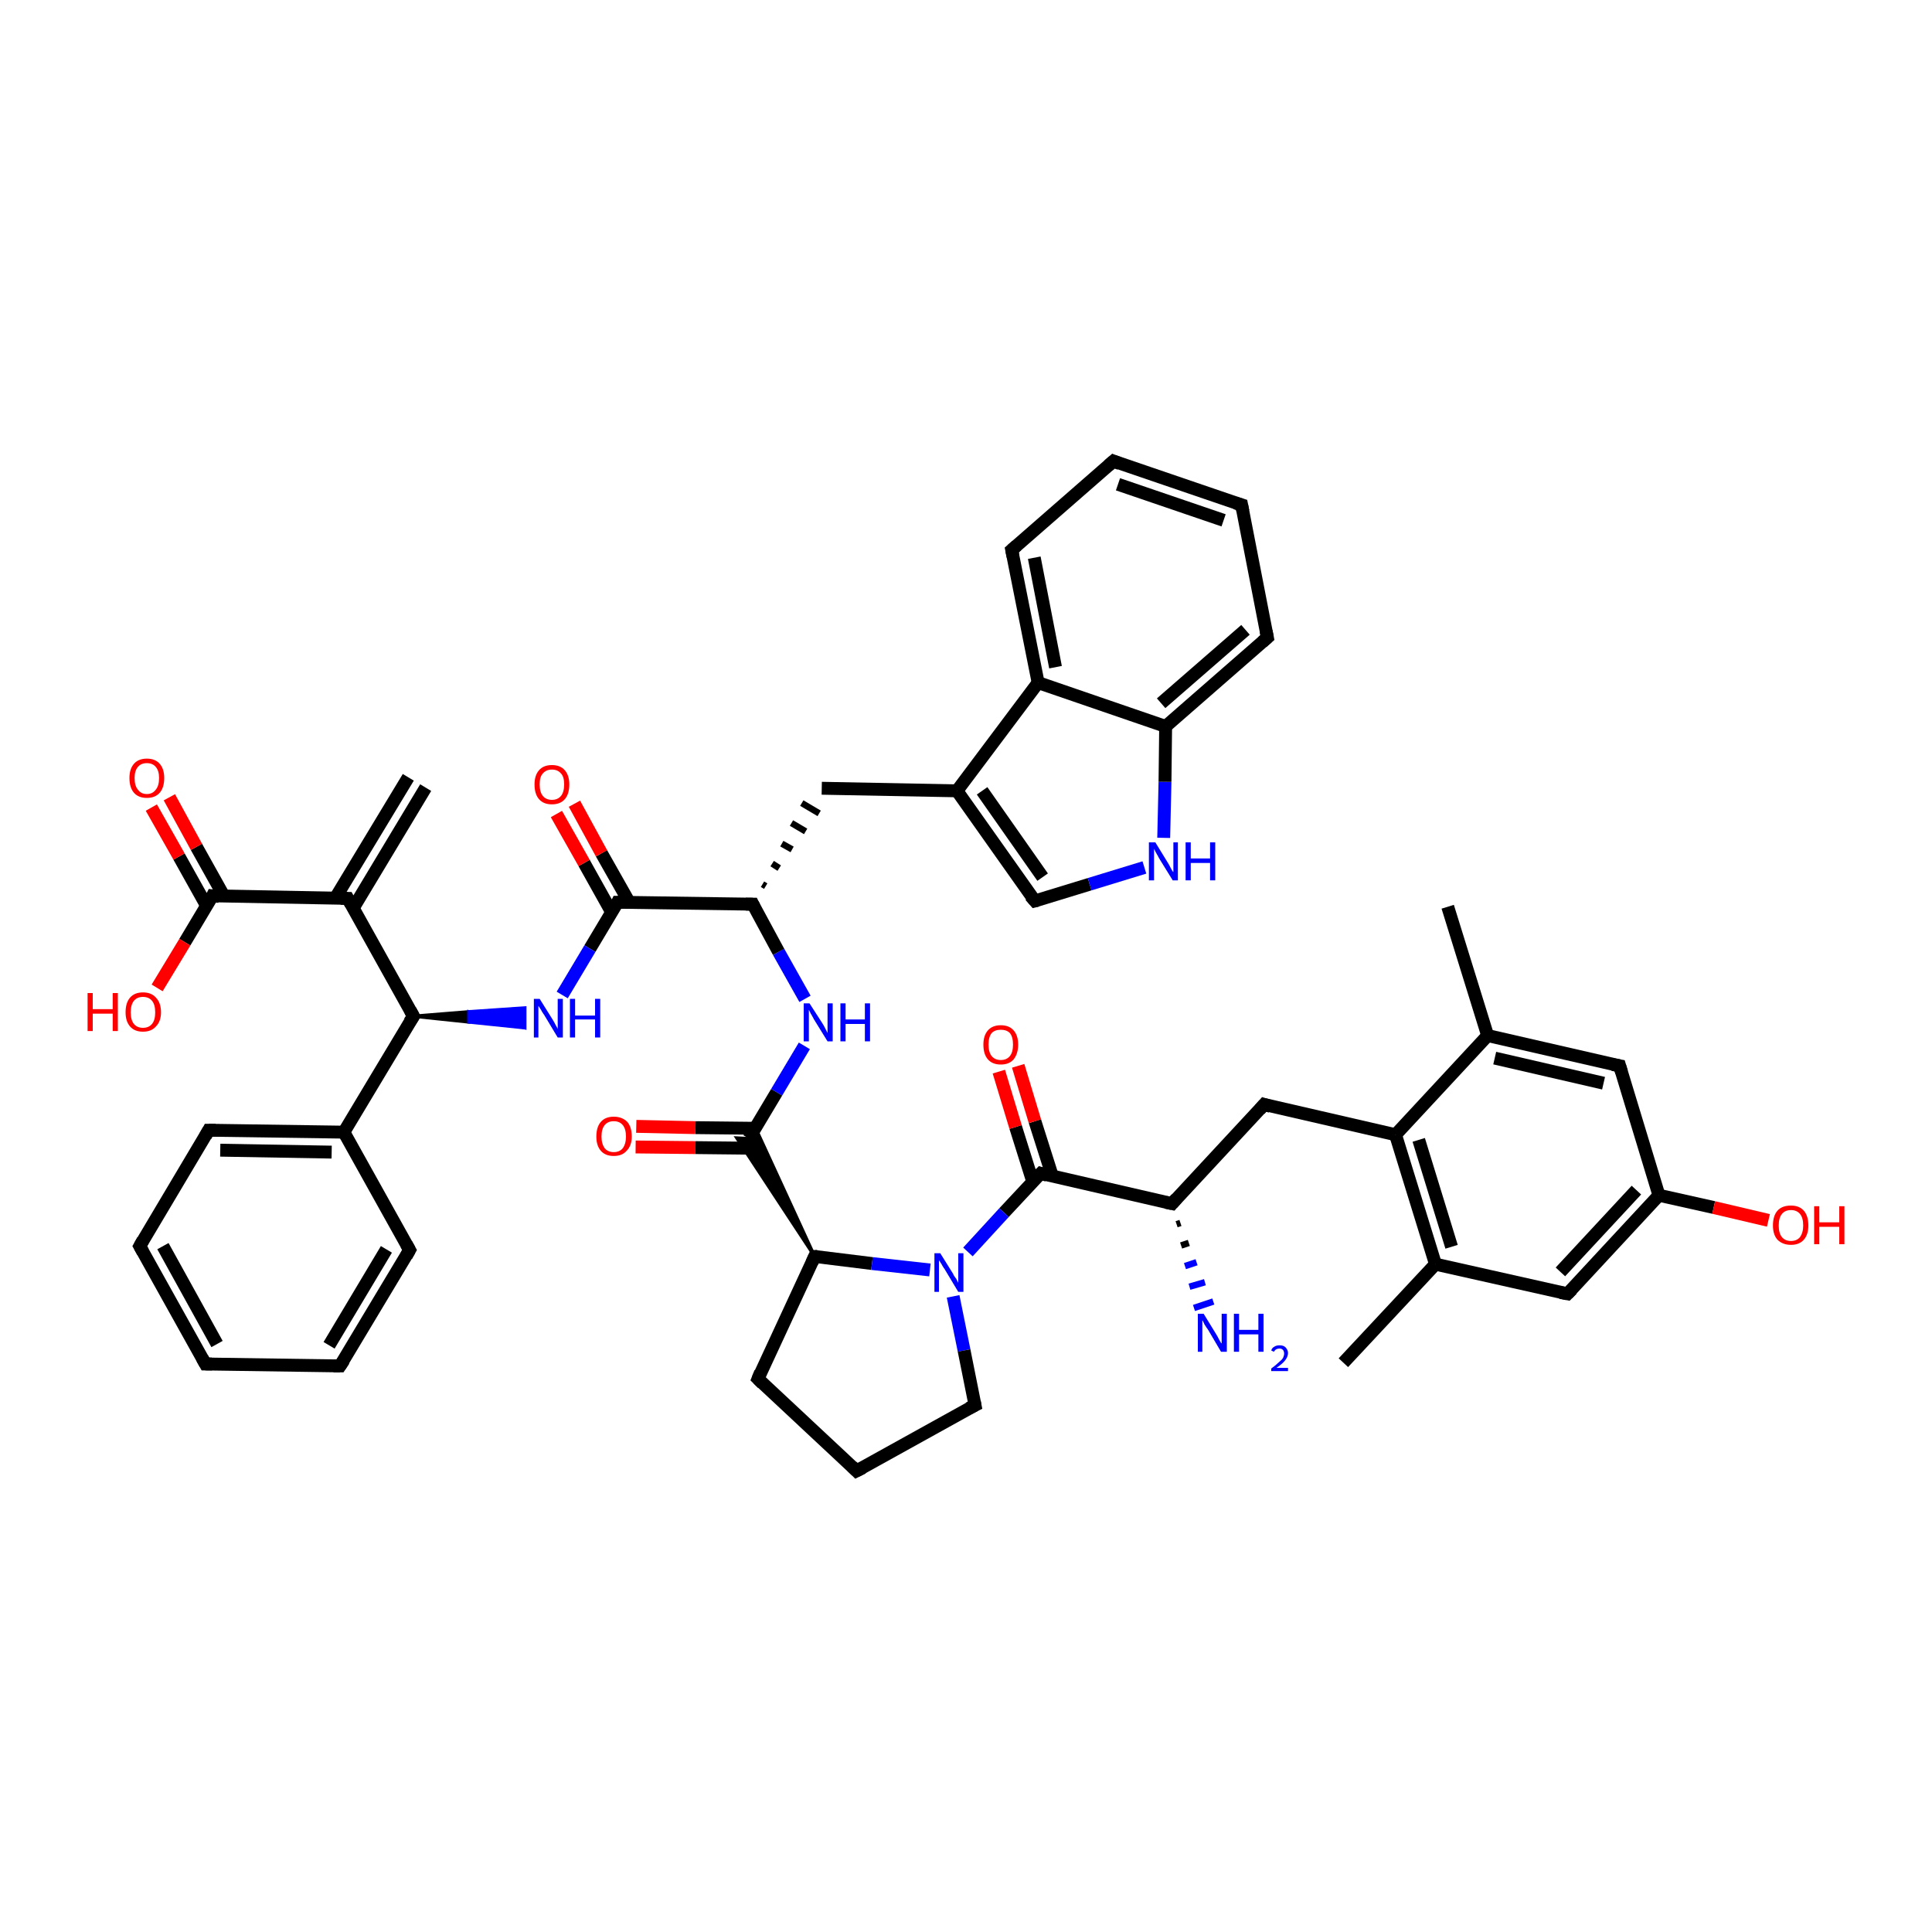 <?xml version='1.0' encoding='iso-8859-1'?>
<svg version='1.1' baseProfile='full'
              xmlns='http://www.w3.org/2000/svg'
                      xmlns:rdkit='http://www.rdkit.org/xml'
                      xmlns:xlink='http://www.w3.org/1999/xlink'
                  xml:space='preserve'
width='300px' height='300px' viewBox='0 0 300 300'>
<!-- END OF HEADER -->
<rect style='opacity:1.0;fill:#FFFFFF;stroke:none' width='300.0' height='300.0' x='0.0' y='0.0'> </rect>
<path class='bond-0 atom-0 atom-1' d='M 224.8,140.8 L 231.0,160.8' style='fill:none;fill-rule:evenodd;stroke:#000000;stroke-width:2.0px;stroke-linecap:butt;stroke-linejoin:miter;stroke-opacity:1' />
<path class='bond-1 atom-1 atom-2' d='M 231.0,160.8 L 251.5,165.5' style='fill:none;fill-rule:evenodd;stroke:#000000;stroke-width:2.0px;stroke-linecap:butt;stroke-linejoin:miter;stroke-opacity:1' />
<path class='bond-1 atom-1 atom-2' d='M 232.1,164.3 L 249.0,168.2' style='fill:none;fill-rule:evenodd;stroke:#000000;stroke-width:2.0px;stroke-linecap:butt;stroke-linejoin:miter;stroke-opacity:1' />
<path class='bond-2 atom-2 atom-3' d='M 251.5,165.5 L 257.6,185.6' style='fill:none;fill-rule:evenodd;stroke:#000000;stroke-width:2.0px;stroke-linecap:butt;stroke-linejoin:miter;stroke-opacity:1' />
<path class='bond-3 atom-3 atom-4' d='M 257.6,185.6 L 266.1,187.5' style='fill:none;fill-rule:evenodd;stroke:#000000;stroke-width:2.0px;stroke-linecap:butt;stroke-linejoin:miter;stroke-opacity:1' />
<path class='bond-3 atom-3 atom-4' d='M 266.1,187.5 L 274.6,189.5' style='fill:none;fill-rule:evenodd;stroke:#FF0000;stroke-width:2.0px;stroke-linecap:butt;stroke-linejoin:miter;stroke-opacity:1' />
<path class='bond-4 atom-3 atom-5' d='M 257.6,185.6 L 243.4,200.9' style='fill:none;fill-rule:evenodd;stroke:#000000;stroke-width:2.0px;stroke-linecap:butt;stroke-linejoin:miter;stroke-opacity:1' />
<path class='bond-4 atom-3 atom-5' d='M 254.1,184.8 L 242.3,197.5' style='fill:none;fill-rule:evenodd;stroke:#000000;stroke-width:2.0px;stroke-linecap:butt;stroke-linejoin:miter;stroke-opacity:1' />
<path class='bond-5 atom-5 atom-6' d='M 243.4,200.9 L 222.9,196.3' style='fill:none;fill-rule:evenodd;stroke:#000000;stroke-width:2.0px;stroke-linecap:butt;stroke-linejoin:miter;stroke-opacity:1' />
<path class='bond-6 atom-6 atom-7' d='M 222.9,196.3 L 208.6,211.6' style='fill:none;fill-rule:evenodd;stroke:#000000;stroke-width:2.0px;stroke-linecap:butt;stroke-linejoin:miter;stroke-opacity:1' />
<path class='bond-7 atom-6 atom-8' d='M 222.9,196.3 L 216.7,176.2' style='fill:none;fill-rule:evenodd;stroke:#000000;stroke-width:2.0px;stroke-linecap:butt;stroke-linejoin:miter;stroke-opacity:1' />
<path class='bond-7 atom-6 atom-8' d='M 225.4,193.6 L 220.3,177.0' style='fill:none;fill-rule:evenodd;stroke:#000000;stroke-width:2.0px;stroke-linecap:butt;stroke-linejoin:miter;stroke-opacity:1' />
<path class='bond-8 atom-8 atom-9' d='M 216.7,176.2 L 196.3,171.5' style='fill:none;fill-rule:evenodd;stroke:#000000;stroke-width:2.0px;stroke-linecap:butt;stroke-linejoin:miter;stroke-opacity:1' />
<path class='bond-9 atom-9 atom-10' d='M 196.3,171.5 L 182.0,186.9' style='fill:none;fill-rule:evenodd;stroke:#000000;stroke-width:2.0px;stroke-linecap:butt;stroke-linejoin:miter;stroke-opacity:1' />
<path class='bond-10 atom-10 atom-11' d='M 183.3,189.9 L 182.7,190.1' style='fill:none;fill-rule:evenodd;stroke:#000000;stroke-width:1.0px;stroke-linecap:butt;stroke-linejoin:miter;stroke-opacity:1' />
<path class='bond-10 atom-10 atom-11' d='M 184.6,193.0 L 183.4,193.4' style='fill:none;fill-rule:evenodd;stroke:#000000;stroke-width:1.0px;stroke-linecap:butt;stroke-linejoin:miter;stroke-opacity:1' />
<path class='bond-10 atom-10 atom-11' d='M 185.8,196.0 L 184.0,196.6' style='fill:none;fill-rule:evenodd;stroke:#0000FF;stroke-width:1.0px;stroke-linecap:butt;stroke-linejoin:miter;stroke-opacity:1' />
<path class='bond-10 atom-10 atom-11' d='M 187.1,199.1 L 184.7,199.8' style='fill:none;fill-rule:evenodd;stroke:#0000FF;stroke-width:1.0px;stroke-linecap:butt;stroke-linejoin:miter;stroke-opacity:1' />
<path class='bond-10 atom-10 atom-11' d='M 188.4,202.1 L 185.4,203.1' style='fill:none;fill-rule:evenodd;stroke:#0000FF;stroke-width:1.0px;stroke-linecap:butt;stroke-linejoin:miter;stroke-opacity:1' />
<path class='bond-11 atom-10 atom-12' d='M 182.0,186.9 L 161.6,182.2' style='fill:none;fill-rule:evenodd;stroke:#000000;stroke-width:2.0px;stroke-linecap:butt;stroke-linejoin:miter;stroke-opacity:1' />
<path class='bond-12 atom-12 atom-13' d='M 163.4,182.6 L 160.7,174.1' style='fill:none;fill-rule:evenodd;stroke:#000000;stroke-width:2.0px;stroke-linecap:butt;stroke-linejoin:miter;stroke-opacity:1' />
<path class='bond-12 atom-12 atom-13' d='M 160.7,174.1 L 158.1,165.5' style='fill:none;fill-rule:evenodd;stroke:#FF0000;stroke-width:2.0px;stroke-linecap:butt;stroke-linejoin:miter;stroke-opacity:1' />
<path class='bond-12 atom-12 atom-13' d='M 160.4,183.6 L 157.7,175.0' style='fill:none;fill-rule:evenodd;stroke:#000000;stroke-width:2.0px;stroke-linecap:butt;stroke-linejoin:miter;stroke-opacity:1' />
<path class='bond-12 atom-12 atom-13' d='M 157.7,175.0 L 155.1,166.4' style='fill:none;fill-rule:evenodd;stroke:#FF0000;stroke-width:2.0px;stroke-linecap:butt;stroke-linejoin:miter;stroke-opacity:1' />
<path class='bond-13 atom-12 atom-14' d='M 161.6,182.2 L 155.9,188.3' style='fill:none;fill-rule:evenodd;stroke:#000000;stroke-width:2.0px;stroke-linecap:butt;stroke-linejoin:miter;stroke-opacity:1' />
<path class='bond-13 atom-12 atom-14' d='M 155.9,188.3 L 150.3,194.4' style='fill:none;fill-rule:evenodd;stroke:#0000FF;stroke-width:2.0px;stroke-linecap:butt;stroke-linejoin:miter;stroke-opacity:1' />
<path class='bond-14 atom-14 atom-15' d='M 148.0,201.3 L 149.7,209.7' style='fill:none;fill-rule:evenodd;stroke:#0000FF;stroke-width:2.0px;stroke-linecap:butt;stroke-linejoin:miter;stroke-opacity:1' />
<path class='bond-14 atom-14 atom-15' d='M 149.7,209.7 L 151.4,218.2' style='fill:none;fill-rule:evenodd;stroke:#000000;stroke-width:2.0px;stroke-linecap:butt;stroke-linejoin:miter;stroke-opacity:1' />
<path class='bond-15 atom-15 atom-16' d='M 151.4,218.2 L 133.0,228.4' style='fill:none;fill-rule:evenodd;stroke:#000000;stroke-width:2.0px;stroke-linecap:butt;stroke-linejoin:miter;stroke-opacity:1' />
<path class='bond-16 atom-16 atom-17' d='M 133.0,228.4 L 117.7,214.1' style='fill:none;fill-rule:evenodd;stroke:#000000;stroke-width:2.0px;stroke-linecap:butt;stroke-linejoin:miter;stroke-opacity:1' />
<path class='bond-17 atom-17 atom-18' d='M 117.7,214.1 L 126.5,195.1' style='fill:none;fill-rule:evenodd;stroke:#000000;stroke-width:2.0px;stroke-linecap:butt;stroke-linejoin:miter;stroke-opacity:1' />
<path class='bond-18 atom-18 atom-19' d='M 126.5,195.1 L 114.4,176.7 L 116.3,176.8 Z' style='fill:#000000;fill-rule:evenodd;fill-opacity:1;stroke:#000000;stroke-width:0.5px;stroke-linecap:butt;stroke-linejoin:miter;stroke-opacity:1;' />
<path class='bond-18 atom-18 atom-19' d='M 126.5,195.1 L 116.3,176.8 L 117.3,175.1 Z' style='fill:#000000;fill-rule:evenodd;fill-opacity:1;stroke:#000000;stroke-width:0.5px;stroke-linecap:butt;stroke-linejoin:miter;stroke-opacity:1;' />
<path class='bond-19 atom-19 atom-20' d='M 117.2,175.2 L 108.0,175.1' style='fill:none;fill-rule:evenodd;stroke:#000000;stroke-width:2.0px;stroke-linecap:butt;stroke-linejoin:miter;stroke-opacity:1' />
<path class='bond-19 atom-19 atom-20' d='M 108.0,175.1 L 98.8,174.9' style='fill:none;fill-rule:evenodd;stroke:#FF0000;stroke-width:2.0px;stroke-linecap:butt;stroke-linejoin:miter;stroke-opacity:1' />
<path class='bond-19 atom-19 atom-20' d='M 117.2,178.3 L 108.0,178.2' style='fill:none;fill-rule:evenodd;stroke:#000000;stroke-width:2.0px;stroke-linecap:butt;stroke-linejoin:miter;stroke-opacity:1' />
<path class='bond-19 atom-19 atom-20' d='M 108.0,178.2 L 98.7,178.1' style='fill:none;fill-rule:evenodd;stroke:#FF0000;stroke-width:2.0px;stroke-linecap:butt;stroke-linejoin:miter;stroke-opacity:1' />
<path class='bond-20 atom-19 atom-21' d='M 116.3,176.8 L 120.6,169.6' style='fill:none;fill-rule:evenodd;stroke:#000000;stroke-width:2.0px;stroke-linecap:butt;stroke-linejoin:miter;stroke-opacity:1' />
<path class='bond-20 atom-19 atom-21' d='M 120.6,169.6 L 124.9,162.4' style='fill:none;fill-rule:evenodd;stroke:#0000FF;stroke-width:2.0px;stroke-linecap:butt;stroke-linejoin:miter;stroke-opacity:1' />
<path class='bond-21 atom-21 atom-22' d='M 125.0,155.1 L 120.9,147.8' style='fill:none;fill-rule:evenodd;stroke:#0000FF;stroke-width:2.0px;stroke-linecap:butt;stroke-linejoin:miter;stroke-opacity:1' />
<path class='bond-21 atom-21 atom-22' d='M 120.9,147.8 L 116.9,140.4' style='fill:none;fill-rule:evenodd;stroke:#000000;stroke-width:2.0px;stroke-linecap:butt;stroke-linejoin:miter;stroke-opacity:1' />
<path class='bond-22 atom-22 atom-23' d='M 118.9,137.6 L 118.4,137.3' style='fill:none;fill-rule:evenodd;stroke:#000000;stroke-width:1.0px;stroke-linecap:butt;stroke-linejoin:miter;stroke-opacity:1' />
<path class='bond-22 atom-22 atom-23' d='M 121.0,134.8 L 119.9,134.1' style='fill:none;fill-rule:evenodd;stroke:#000000;stroke-width:1.0px;stroke-linecap:butt;stroke-linejoin:miter;stroke-opacity:1' />
<path class='bond-22 atom-22 atom-23' d='M 123.0,131.9 L 121.4,131.0' style='fill:none;fill-rule:evenodd;stroke:#000000;stroke-width:1.0px;stroke-linecap:butt;stroke-linejoin:miter;stroke-opacity:1' />
<path class='bond-22 atom-22 atom-23' d='M 125.1,129.1 L 122.9,127.8' style='fill:none;fill-rule:evenodd;stroke:#000000;stroke-width:1.0px;stroke-linecap:butt;stroke-linejoin:miter;stroke-opacity:1' />
<path class='bond-22 atom-22 atom-23' d='M 127.2,126.3 L 124.5,124.7' style='fill:none;fill-rule:evenodd;stroke:#000000;stroke-width:1.0px;stroke-linecap:butt;stroke-linejoin:miter;stroke-opacity:1' />
<path class='bond-23 atom-23 atom-24' d='M 127.6,122.4 L 148.6,122.8' style='fill:none;fill-rule:evenodd;stroke:#000000;stroke-width:2.0px;stroke-linecap:butt;stroke-linejoin:miter;stroke-opacity:1' />
<path class='bond-24 atom-24 atom-25' d='M 148.6,122.8 L 160.7,139.9' style='fill:none;fill-rule:evenodd;stroke:#000000;stroke-width:2.0px;stroke-linecap:butt;stroke-linejoin:miter;stroke-opacity:1' />
<path class='bond-24 atom-24 atom-25' d='M 152.5,122.8 L 161.9,136.2' style='fill:none;fill-rule:evenodd;stroke:#000000;stroke-width:2.0px;stroke-linecap:butt;stroke-linejoin:miter;stroke-opacity:1' />
<path class='bond-25 atom-25 atom-26' d='M 160.7,139.9 L 169.2,137.3' style='fill:none;fill-rule:evenodd;stroke:#000000;stroke-width:2.0px;stroke-linecap:butt;stroke-linejoin:miter;stroke-opacity:1' />
<path class='bond-25 atom-25 atom-26' d='M 169.2,137.3 L 177.7,134.7' style='fill:none;fill-rule:evenodd;stroke:#0000FF;stroke-width:2.0px;stroke-linecap:butt;stroke-linejoin:miter;stroke-opacity:1' />
<path class='bond-26 atom-26 atom-27' d='M 180.7,130.1 L 180.9,121.4' style='fill:none;fill-rule:evenodd;stroke:#0000FF;stroke-width:2.0px;stroke-linecap:butt;stroke-linejoin:miter;stroke-opacity:1' />
<path class='bond-26 atom-26 atom-27' d='M 180.9,121.4 L 181.0,112.8' style='fill:none;fill-rule:evenodd;stroke:#000000;stroke-width:2.0px;stroke-linecap:butt;stroke-linejoin:miter;stroke-opacity:1' />
<path class='bond-27 atom-27 atom-28' d='M 181.0,112.8 L 196.8,99.0' style='fill:none;fill-rule:evenodd;stroke:#000000;stroke-width:2.0px;stroke-linecap:butt;stroke-linejoin:miter;stroke-opacity:1' />
<path class='bond-27 atom-27 atom-28' d='M 180.3,109.2 L 193.4,97.8' style='fill:none;fill-rule:evenodd;stroke:#000000;stroke-width:2.0px;stroke-linecap:butt;stroke-linejoin:miter;stroke-opacity:1' />
<path class='bond-28 atom-28 atom-29' d='M 196.8,99.0 L 192.8,78.4' style='fill:none;fill-rule:evenodd;stroke:#000000;stroke-width:2.0px;stroke-linecap:butt;stroke-linejoin:miter;stroke-opacity:1' />
<path class='bond-29 atom-29 atom-30' d='M 192.8,78.4 L 172.9,71.6' style='fill:none;fill-rule:evenodd;stroke:#000000;stroke-width:2.0px;stroke-linecap:butt;stroke-linejoin:miter;stroke-opacity:1' />
<path class='bond-29 atom-29 atom-30' d='M 190.0,80.8 L 173.6,75.2' style='fill:none;fill-rule:evenodd;stroke:#000000;stroke-width:2.0px;stroke-linecap:butt;stroke-linejoin:miter;stroke-opacity:1' />
<path class='bond-30 atom-30 atom-31' d='M 172.9,71.6 L 157.1,85.4' style='fill:none;fill-rule:evenodd;stroke:#000000;stroke-width:2.0px;stroke-linecap:butt;stroke-linejoin:miter;stroke-opacity:1' />
<path class='bond-31 atom-31 atom-32' d='M 157.1,85.4 L 161.2,106.0' style='fill:none;fill-rule:evenodd;stroke:#000000;stroke-width:2.0px;stroke-linecap:butt;stroke-linejoin:miter;stroke-opacity:1' />
<path class='bond-31 atom-31 atom-32' d='M 160.6,86.6 L 163.9,103.6' style='fill:none;fill-rule:evenodd;stroke:#000000;stroke-width:2.0px;stroke-linecap:butt;stroke-linejoin:miter;stroke-opacity:1' />
<path class='bond-32 atom-22 atom-33' d='M 116.9,140.4 L 95.9,140.1' style='fill:none;fill-rule:evenodd;stroke:#000000;stroke-width:2.0px;stroke-linecap:butt;stroke-linejoin:miter;stroke-opacity:1' />
<path class='bond-33 atom-33 atom-34' d='M 97.7,140.1 L 93.4,132.5' style='fill:none;fill-rule:evenodd;stroke:#000000;stroke-width:2.0px;stroke-linecap:butt;stroke-linejoin:miter;stroke-opacity:1' />
<path class='bond-33 atom-33 atom-34' d='M 93.4,132.5 L 89.2,124.8' style='fill:none;fill-rule:evenodd;stroke:#FF0000;stroke-width:2.0px;stroke-linecap:butt;stroke-linejoin:miter;stroke-opacity:1' />
<path class='bond-33 atom-33 atom-34' d='M 95.0,141.7 L 90.7,134.0' style='fill:none;fill-rule:evenodd;stroke:#000000;stroke-width:2.0px;stroke-linecap:butt;stroke-linejoin:miter;stroke-opacity:1' />
<path class='bond-33 atom-33 atom-34' d='M 90.7,134.0 L 86.4,126.4' style='fill:none;fill-rule:evenodd;stroke:#FF0000;stroke-width:2.0px;stroke-linecap:butt;stroke-linejoin:miter;stroke-opacity:1' />
<path class='bond-34 atom-33 atom-35' d='M 95.9,140.1 L 91.6,147.3' style='fill:none;fill-rule:evenodd;stroke:#000000;stroke-width:2.0px;stroke-linecap:butt;stroke-linejoin:miter;stroke-opacity:1' />
<path class='bond-34 atom-33 atom-35' d='M 91.6,147.3 L 87.3,154.5' style='fill:none;fill-rule:evenodd;stroke:#0000FF;stroke-width:2.0px;stroke-linecap:butt;stroke-linejoin:miter;stroke-opacity:1' />
<path class='bond-35 atom-36 atom-35' d='M 64.2,157.8 L 72.8,157.1 L 72.8,158.7 Z' style='fill:#000000;fill-rule:evenodd;fill-opacity:1;stroke:#000000;stroke-width:0.5px;stroke-linecap:butt;stroke-linejoin:miter;stroke-opacity:1;' />
<path class='bond-35 atom-36 atom-35' d='M 72.8,157.1 L 81.5,159.6 L 81.5,156.5 Z' style='fill:#0000FF;fill-rule:evenodd;fill-opacity:1;stroke:#0000FF;stroke-width:0.5px;stroke-linecap:butt;stroke-linejoin:miter;stroke-opacity:1;' />
<path class='bond-35 atom-36 atom-35' d='M 72.8,157.1 L 72.8,158.7 L 81.5,159.6 Z' style='fill:#0000FF;fill-rule:evenodd;fill-opacity:1;stroke:#0000FF;stroke-width:0.5px;stroke-linecap:butt;stroke-linejoin:miter;stroke-opacity:1;' />
<path class='bond-36 atom-36 atom-37' d='M 64.2,157.8 L 54.0,139.5' style='fill:none;fill-rule:evenodd;stroke:#000000;stroke-width:2.0px;stroke-linecap:butt;stroke-linejoin:miter;stroke-opacity:1' />
<path class='bond-37 atom-37 atom-38' d='M 54.8,141.1 L 66.1,122.3' style='fill:none;fill-rule:evenodd;stroke:#000000;stroke-width:2.0px;stroke-linecap:butt;stroke-linejoin:miter;stroke-opacity:1' />
<path class='bond-37 atom-37 atom-38' d='M 52.1,139.4 L 63.4,120.7' style='fill:none;fill-rule:evenodd;stroke:#000000;stroke-width:2.0px;stroke-linecap:butt;stroke-linejoin:miter;stroke-opacity:1' />
<path class='bond-38 atom-37 atom-39' d='M 54.0,139.5 L 33.0,139.1' style='fill:none;fill-rule:evenodd;stroke:#000000;stroke-width:2.0px;stroke-linecap:butt;stroke-linejoin:miter;stroke-opacity:1' />
<path class='bond-39 atom-39 atom-40' d='M 33.0,139.1 L 28.7,146.3' style='fill:none;fill-rule:evenodd;stroke:#000000;stroke-width:2.0px;stroke-linecap:butt;stroke-linejoin:miter;stroke-opacity:1' />
<path class='bond-39 atom-39 atom-40' d='M 28.7,146.3 L 24.4,153.4' style='fill:none;fill-rule:evenodd;stroke:#FF0000;stroke-width:2.0px;stroke-linecap:butt;stroke-linejoin:miter;stroke-opacity:1' />
<path class='bond-40 atom-39 atom-41' d='M 34.8,139.2 L 30.5,131.5' style='fill:none;fill-rule:evenodd;stroke:#000000;stroke-width:2.0px;stroke-linecap:butt;stroke-linejoin:miter;stroke-opacity:1' />
<path class='bond-40 atom-39 atom-41' d='M 30.5,131.5 L 26.3,123.8' style='fill:none;fill-rule:evenodd;stroke:#FF0000;stroke-width:2.0px;stroke-linecap:butt;stroke-linejoin:miter;stroke-opacity:1' />
<path class='bond-40 atom-39 atom-41' d='M 32.1,140.7 L 27.8,133.0' style='fill:none;fill-rule:evenodd;stroke:#000000;stroke-width:2.0px;stroke-linecap:butt;stroke-linejoin:miter;stroke-opacity:1' />
<path class='bond-40 atom-39 atom-41' d='M 27.8,133.0 L 23.5,125.4' style='fill:none;fill-rule:evenodd;stroke:#FF0000;stroke-width:2.0px;stroke-linecap:butt;stroke-linejoin:miter;stroke-opacity:1' />
<path class='bond-41 atom-36 atom-42' d='M 64.2,157.8 L 53.4,175.8' style='fill:none;fill-rule:evenodd;stroke:#000000;stroke-width:2.0px;stroke-linecap:butt;stroke-linejoin:miter;stroke-opacity:1' />
<path class='bond-42 atom-42 atom-43' d='M 53.4,175.8 L 32.4,175.5' style='fill:none;fill-rule:evenodd;stroke:#000000;stroke-width:2.0px;stroke-linecap:butt;stroke-linejoin:miter;stroke-opacity:1' />
<path class='bond-42 atom-42 atom-43' d='M 51.5,178.9 L 34.2,178.6' style='fill:none;fill-rule:evenodd;stroke:#000000;stroke-width:2.0px;stroke-linecap:butt;stroke-linejoin:miter;stroke-opacity:1' />
<path class='bond-43 atom-43 atom-44' d='M 32.4,175.5 L 21.7,193.5' style='fill:none;fill-rule:evenodd;stroke:#000000;stroke-width:2.0px;stroke-linecap:butt;stroke-linejoin:miter;stroke-opacity:1' />
<path class='bond-44 atom-44 atom-45' d='M 21.7,193.5 L 31.9,211.8' style='fill:none;fill-rule:evenodd;stroke:#000000;stroke-width:2.0px;stroke-linecap:butt;stroke-linejoin:miter;stroke-opacity:1' />
<path class='bond-44 atom-44 atom-45' d='M 25.3,193.5 L 33.7,208.7' style='fill:none;fill-rule:evenodd;stroke:#000000;stroke-width:2.0px;stroke-linecap:butt;stroke-linejoin:miter;stroke-opacity:1' />
<path class='bond-45 atom-45 atom-46' d='M 31.9,211.8 L 52.8,212.1' style='fill:none;fill-rule:evenodd;stroke:#000000;stroke-width:2.0px;stroke-linecap:butt;stroke-linejoin:miter;stroke-opacity:1' />
<path class='bond-46 atom-46 atom-47' d='M 52.8,212.1 L 63.6,194.1' style='fill:none;fill-rule:evenodd;stroke:#000000;stroke-width:2.0px;stroke-linecap:butt;stroke-linejoin:miter;stroke-opacity:1' />
<path class='bond-46 atom-46 atom-47' d='M 51.1,208.9 L 60.0,194.0' style='fill:none;fill-rule:evenodd;stroke:#000000;stroke-width:2.0px;stroke-linecap:butt;stroke-linejoin:miter;stroke-opacity:1' />
<path class='bond-47 atom-8 atom-1' d='M 216.7,176.2 L 231.0,160.8' style='fill:none;fill-rule:evenodd;stroke:#000000;stroke-width:2.0px;stroke-linecap:butt;stroke-linejoin:miter;stroke-opacity:1' />
<path class='bond-48 atom-18 atom-14' d='M 126.5,195.1 L 135.4,196.2' style='fill:none;fill-rule:evenodd;stroke:#000000;stroke-width:2.0px;stroke-linecap:butt;stroke-linejoin:miter;stroke-opacity:1' />
<path class='bond-48 atom-18 atom-14' d='M 135.4,196.2 L 144.4,197.2' style='fill:none;fill-rule:evenodd;stroke:#0000FF;stroke-width:2.0px;stroke-linecap:butt;stroke-linejoin:miter;stroke-opacity:1' />
<path class='bond-49 atom-32 atom-24' d='M 161.2,106.0 L 148.6,122.8' style='fill:none;fill-rule:evenodd;stroke:#000000;stroke-width:2.0px;stroke-linecap:butt;stroke-linejoin:miter;stroke-opacity:1' />
<path class='bond-50 atom-47 atom-42' d='M 63.6,194.1 L 53.4,175.8' style='fill:none;fill-rule:evenodd;stroke:#000000;stroke-width:2.0px;stroke-linecap:butt;stroke-linejoin:miter;stroke-opacity:1' />
<path class='bond-51 atom-32 atom-27' d='M 161.2,106.0 L 181.0,112.8' style='fill:none;fill-rule:evenodd;stroke:#000000;stroke-width:2.0px;stroke-linecap:butt;stroke-linejoin:miter;stroke-opacity:1' />
<path d='M 250.4,165.3 L 251.5,165.5 L 251.8,166.5' style='fill:none;stroke:#000000;stroke-width:2.0px;stroke-linecap:butt;stroke-linejoin:miter;stroke-opacity:1;' />
<path d='M 244.1,200.2 L 243.4,200.9 L 242.3,200.7' style='fill:none;stroke:#000000;stroke-width:2.0px;stroke-linecap:butt;stroke-linejoin:miter;stroke-opacity:1;' />
<path d='M 197.3,171.8 L 196.3,171.5 L 195.6,172.3' style='fill:none;stroke:#000000;stroke-width:2.0px;stroke-linecap:butt;stroke-linejoin:miter;stroke-opacity:1;' />
<path d='M 182.7,186.1 L 182.0,186.9 L 181.0,186.7' style='fill:none;stroke:#000000;stroke-width:2.0px;stroke-linecap:butt;stroke-linejoin:miter;stroke-opacity:1;' />
<path d='M 162.6,182.5 L 161.6,182.2 L 161.3,182.5' style='fill:none;stroke:#000000;stroke-width:2.0px;stroke-linecap:butt;stroke-linejoin:miter;stroke-opacity:1;' />
<path d='M 151.3,217.7 L 151.4,218.2 L 150.4,218.7' style='fill:none;stroke:#000000;stroke-width:2.0px;stroke-linecap:butt;stroke-linejoin:miter;stroke-opacity:1;' />
<path d='M 134.0,227.9 L 133.0,228.4 L 132.3,227.7' style='fill:none;stroke:#000000;stroke-width:2.0px;stroke-linecap:butt;stroke-linejoin:miter;stroke-opacity:1;' />
<path d='M 118.4,214.8 L 117.7,214.1 L 118.1,213.1' style='fill:none;stroke:#000000;stroke-width:2.0px;stroke-linecap:butt;stroke-linejoin:miter;stroke-opacity:1;' />
<path d='M 126.1,196.0 L 126.5,195.1 L 126.9,195.1' style='fill:none;stroke:#000000;stroke-width:2.0px;stroke-linecap:butt;stroke-linejoin:miter;stroke-opacity:1;' />
<path d='M 117.1,140.8 L 116.9,140.4 L 115.8,140.4' style='fill:none;stroke:#000000;stroke-width:2.0px;stroke-linecap:butt;stroke-linejoin:miter;stroke-opacity:1;' />
<path d='M 160.0,139.1 L 160.7,139.9 L 161.1,139.8' style='fill:none;stroke:#000000;stroke-width:2.0px;stroke-linecap:butt;stroke-linejoin:miter;stroke-opacity:1;' />
<path d='M 196.0,99.7 L 196.8,99.0 L 196.6,98.0' style='fill:none;stroke:#000000;stroke-width:2.0px;stroke-linecap:butt;stroke-linejoin:miter;stroke-opacity:1;' />
<path d='M 193.0,79.4 L 192.8,78.4 L 191.8,78.1' style='fill:none;stroke:#000000;stroke-width:2.0px;stroke-linecap:butt;stroke-linejoin:miter;stroke-opacity:1;' />
<path d='M 173.9,72.0 L 172.9,71.6 L 172.1,72.3' style='fill:none;stroke:#000000;stroke-width:2.0px;stroke-linecap:butt;stroke-linejoin:miter;stroke-opacity:1;' />
<path d='M 157.9,84.7 L 157.1,85.4 L 157.3,86.4' style='fill:none;stroke:#000000;stroke-width:2.0px;stroke-linecap:butt;stroke-linejoin:miter;stroke-opacity:1;' />
<path d='M 96.9,140.1 L 95.9,140.1 L 95.7,140.5' style='fill:none;stroke:#000000;stroke-width:2.0px;stroke-linecap:butt;stroke-linejoin:miter;stroke-opacity:1;' />
<path d='M 63.7,156.9 L 64.2,157.8 L 63.6,158.7' style='fill:none;stroke:#000000;stroke-width:2.0px;stroke-linecap:butt;stroke-linejoin:miter;stroke-opacity:1;' />
<path d='M 54.5,140.4 L 54.0,139.5 L 52.9,139.5' style='fill:none;stroke:#000000;stroke-width:2.0px;stroke-linecap:butt;stroke-linejoin:miter;stroke-opacity:1;' />
<path d='M 34.0,139.2 L 33.0,139.1 L 32.8,139.5' style='fill:none;stroke:#000000;stroke-width:2.0px;stroke-linecap:butt;stroke-linejoin:miter;stroke-opacity:1;' />
<path d='M 33.5,175.5 L 32.4,175.5 L 31.9,176.4' style='fill:none;stroke:#000000;stroke-width:2.0px;stroke-linecap:butt;stroke-linejoin:miter;stroke-opacity:1;' />
<path d='M 22.2,192.6 L 21.7,193.5 L 22.2,194.4' style='fill:none;stroke:#000000;stroke-width:2.0px;stroke-linecap:butt;stroke-linejoin:miter;stroke-opacity:1;' />
<path d='M 31.4,210.9 L 31.9,211.8 L 32.9,211.8' style='fill:none;stroke:#000000;stroke-width:2.0px;stroke-linecap:butt;stroke-linejoin:miter;stroke-opacity:1;' />
<path d='M 51.8,212.1 L 52.8,212.1 L 53.4,211.2' style='fill:none;stroke:#000000;stroke-width:2.0px;stroke-linecap:butt;stroke-linejoin:miter;stroke-opacity:1;' />
<path d='M 63.1,195.0 L 63.6,194.1 L 63.1,193.2' style='fill:none;stroke:#000000;stroke-width:2.0px;stroke-linecap:butt;stroke-linejoin:miter;stroke-opacity:1;' />
<path class='atom-4' d='M 275.3 190.3
Q 275.3 188.8, 276.0 188.0
Q 276.7 187.2, 278.1 187.2
Q 279.4 187.2, 280.1 188.0
Q 280.8 188.8, 280.8 190.3
Q 280.8 191.7, 280.1 192.5
Q 279.4 193.3, 278.1 193.3
Q 276.8 193.3, 276.0 192.5
Q 275.3 191.7, 275.3 190.3
M 278.1 192.7
Q 279.0 192.7, 279.5 192.1
Q 280.0 191.4, 280.0 190.3
Q 280.0 189.1, 279.5 188.5
Q 279.0 187.9, 278.1 187.9
Q 277.2 187.9, 276.7 188.5
Q 276.2 189.1, 276.2 190.3
Q 276.2 191.5, 276.7 192.1
Q 277.2 192.7, 278.1 192.7
' fill='#FF0000'/>
<path class='atom-4' d='M 281.7 187.3
L 282.5 187.3
L 282.5 189.8
L 285.6 189.8
L 285.6 187.3
L 286.4 187.3
L 286.4 193.2
L 285.6 193.2
L 285.6 190.5
L 282.5 190.5
L 282.5 193.2
L 281.7 193.2
L 281.7 187.3
' fill='#FF0000'/>
<path class='atom-11' d='M 186.9 204.0
L 188.8 207.1
Q 189.0 207.4, 189.3 208.0
Q 189.6 208.6, 189.7 208.6
L 189.7 204.0
L 190.5 204.0
L 190.5 209.9
L 189.6 209.9
L 187.6 206.5
Q 187.3 206.1, 187.0 205.6
Q 186.8 205.1, 186.7 205.0
L 186.7 209.9
L 186.0 209.9
L 186.0 204.0
L 186.9 204.0
' fill='#0000FF'/>
<path class='atom-11' d='M 191.6 204.0
L 192.4 204.0
L 192.4 206.5
L 195.4 206.5
L 195.4 204.0
L 196.2 204.0
L 196.2 209.9
L 195.4 209.9
L 195.4 207.2
L 192.4 207.2
L 192.4 209.9
L 191.6 209.9
L 191.6 204.0
' fill='#0000FF'/>
<path class='atom-11' d='M 197.4 209.7
Q 197.5 209.3, 197.9 209.1
Q 198.2 208.9, 198.7 208.9
Q 199.3 208.9, 199.6 209.2
Q 200.0 209.6, 200.0 210.1
Q 200.0 210.7, 199.5 211.3
Q 199.1 211.8, 198.2 212.4
L 200.0 212.4
L 200.0 212.9
L 197.4 212.9
L 197.4 212.5
Q 198.1 212.0, 198.5 211.6
Q 199.0 211.2, 199.2 210.9
Q 199.4 210.5, 199.4 210.2
Q 199.4 209.8, 199.2 209.6
Q 199.0 209.4, 198.7 209.4
Q 198.4 209.4, 198.2 209.5
Q 198.0 209.6, 197.8 209.9
L 197.4 209.7
' fill='#0000FF'/>
<path class='atom-13' d='M 152.7 162.2
Q 152.7 160.8, 153.4 160.0
Q 154.1 159.2, 155.4 159.2
Q 156.7 159.2, 157.4 160.0
Q 158.1 160.8, 158.1 162.2
Q 158.1 163.6, 157.4 164.5
Q 156.7 165.3, 155.4 165.3
Q 154.1 165.3, 153.4 164.5
Q 152.7 163.7, 152.7 162.2
M 155.4 164.6
Q 156.3 164.6, 156.8 164.0
Q 157.3 163.4, 157.3 162.2
Q 157.3 161.0, 156.8 160.4
Q 156.3 159.9, 155.4 159.9
Q 154.5 159.9, 154.0 160.4
Q 153.5 161.0, 153.5 162.2
Q 153.5 163.4, 154.0 164.0
Q 154.5 164.6, 155.4 164.6
' fill='#FF0000'/>
<path class='atom-14' d='M 146.0 194.6
L 148.0 197.8
Q 148.1 198.1, 148.5 198.6
Q 148.8 199.2, 148.8 199.2
L 148.8 194.6
L 149.6 194.6
L 149.6 200.6
L 148.8 200.6
L 146.7 197.1
Q 146.4 196.7, 146.2 196.3
Q 145.9 195.8, 145.8 195.7
L 145.8 200.6
L 145.1 200.6
L 145.1 194.6
L 146.0 194.6
' fill='#0000FF'/>
<path class='atom-20' d='M 92.6 176.5
Q 92.6 175.0, 93.3 174.2
Q 94.0 173.4, 95.3 173.4
Q 96.6 173.4, 97.4 174.2
Q 98.1 175.0, 98.1 176.5
Q 98.1 177.9, 97.3 178.7
Q 96.6 179.5, 95.3 179.5
Q 94.0 179.5, 93.3 178.7
Q 92.6 177.9, 92.6 176.5
M 95.3 178.9
Q 96.2 178.9, 96.7 178.3
Q 97.2 177.6, 97.2 176.5
Q 97.2 175.3, 96.7 174.7
Q 96.2 174.1, 95.3 174.1
Q 94.4 174.1, 93.9 174.7
Q 93.4 175.3, 93.4 176.5
Q 93.4 177.6, 93.9 178.3
Q 94.4 178.9, 95.3 178.9
' fill='#FF0000'/>
<path class='atom-21' d='M 125.7 155.8
L 127.7 158.9
Q 127.9 159.2, 128.2 159.8
Q 128.5 160.4, 128.5 160.4
L 128.5 155.8
L 129.3 155.8
L 129.3 161.7
L 128.5 161.7
L 126.4 158.3
Q 126.2 157.9, 125.9 157.4
Q 125.7 157.0, 125.6 156.8
L 125.6 161.7
L 124.8 161.7
L 124.8 155.8
L 125.7 155.8
' fill='#0000FF'/>
<path class='atom-21' d='M 130.5 155.8
L 131.3 155.8
L 131.3 158.3
L 134.3 158.3
L 134.3 155.8
L 135.1 155.8
L 135.1 161.7
L 134.3 161.7
L 134.3 159.0
L 131.3 159.0
L 131.3 161.7
L 130.5 161.7
L 130.5 155.8
' fill='#0000FF'/>
<path class='atom-26' d='M 179.4 130.8
L 181.3 133.9
Q 181.5 134.2, 181.8 134.8
Q 182.1 135.4, 182.2 135.4
L 182.2 130.8
L 182.9 130.8
L 182.9 136.7
L 182.1 136.7
L 180.0 133.3
Q 179.8 132.9, 179.5 132.4
Q 179.3 132.0, 179.2 131.8
L 179.2 136.7
L 178.4 136.7
L 178.4 130.8
L 179.4 130.8
' fill='#0000FF'/>
<path class='atom-26' d='M 184.1 130.8
L 184.9 130.8
L 184.9 133.3
L 187.9 133.3
L 187.9 130.8
L 188.7 130.8
L 188.7 136.7
L 187.9 136.7
L 187.9 134.0
L 184.9 134.0
L 184.9 136.7
L 184.1 136.7
L 184.1 130.8
' fill='#0000FF'/>
<path class='atom-34' d='M 83.0 121.8
Q 83.0 120.4, 83.7 119.6
Q 84.4 118.8, 85.7 118.8
Q 87.0 118.8, 87.7 119.6
Q 88.4 120.4, 88.4 121.8
Q 88.4 123.3, 87.7 124.1
Q 87.0 124.9, 85.7 124.9
Q 84.4 124.9, 83.7 124.1
Q 83.0 123.3, 83.0 121.8
M 85.7 124.2
Q 86.6 124.2, 87.1 123.6
Q 87.6 123.0, 87.6 121.8
Q 87.6 120.6, 87.1 120.1
Q 86.6 119.5, 85.7 119.5
Q 84.8 119.5, 84.3 120.1
Q 83.8 120.6, 83.8 121.8
Q 83.8 123.0, 84.3 123.6
Q 84.8 124.2, 85.7 124.2
' fill='#FF0000'/>
<path class='atom-35' d='M 83.8 155.1
L 85.8 158.3
Q 86.0 158.6, 86.3 159.2
Q 86.6 159.7, 86.6 159.8
L 86.6 155.1
L 87.4 155.1
L 87.4 161.1
L 86.6 161.1
L 84.5 157.6
Q 84.2 157.2, 84.0 156.8
Q 83.7 156.3, 83.6 156.2
L 83.6 161.1
L 82.9 161.1
L 82.9 155.1
L 83.8 155.1
' fill='#0000FF'/>
<path class='atom-35' d='M 88.5 155.1
L 89.3 155.1
L 89.3 157.7
L 92.4 157.7
L 92.4 155.1
L 93.2 155.1
L 93.2 161.1
L 92.4 161.1
L 92.4 158.3
L 89.3 158.3
L 89.3 161.1
L 88.5 161.1
L 88.5 155.1
' fill='#0000FF'/>
<path class='atom-40' d='M 13.6 154.2
L 14.4 154.2
L 14.4 156.7
L 17.5 156.7
L 17.5 154.2
L 18.3 154.2
L 18.3 160.1
L 17.5 160.1
L 17.5 157.4
L 14.4 157.4
L 14.4 160.1
L 13.6 160.1
L 13.6 154.2
' fill='#FF0000'/>
<path class='atom-40' d='M 19.5 157.2
Q 19.5 155.7, 20.2 154.9
Q 20.9 154.1, 22.2 154.1
Q 23.5 154.1, 24.2 154.9
Q 25.0 155.7, 25.0 157.2
Q 25.0 158.6, 24.2 159.4
Q 23.5 160.2, 22.2 160.2
Q 20.9 160.2, 20.2 159.4
Q 19.5 158.6, 19.5 157.2
M 22.2 159.6
Q 23.1 159.6, 23.6 159.0
Q 24.1 158.4, 24.1 157.2
Q 24.1 156.0, 23.6 155.4
Q 23.1 154.8, 22.2 154.8
Q 21.3 154.8, 20.8 155.4
Q 20.3 156.0, 20.3 157.2
Q 20.3 158.4, 20.8 159.0
Q 21.3 159.6, 22.2 159.6
' fill='#FF0000'/>
<path class='atom-41' d='M 20.1 120.8
Q 20.1 119.4, 20.8 118.6
Q 21.5 117.8, 22.8 117.8
Q 24.1 117.8, 24.8 118.6
Q 25.5 119.4, 25.5 120.8
Q 25.5 122.3, 24.8 123.1
Q 24.1 123.9, 22.8 123.9
Q 21.5 123.9, 20.8 123.1
Q 20.1 122.3, 20.1 120.8
M 22.8 123.3
Q 23.7 123.3, 24.2 122.6
Q 24.7 122.0, 24.7 120.8
Q 24.7 119.7, 24.2 119.1
Q 23.7 118.5, 22.8 118.5
Q 21.9 118.5, 21.4 119.1
Q 20.9 119.7, 20.9 120.8
Q 20.9 122.0, 21.4 122.6
Q 21.9 123.3, 22.8 123.3
' fill='#FF0000'/>
</svg>
